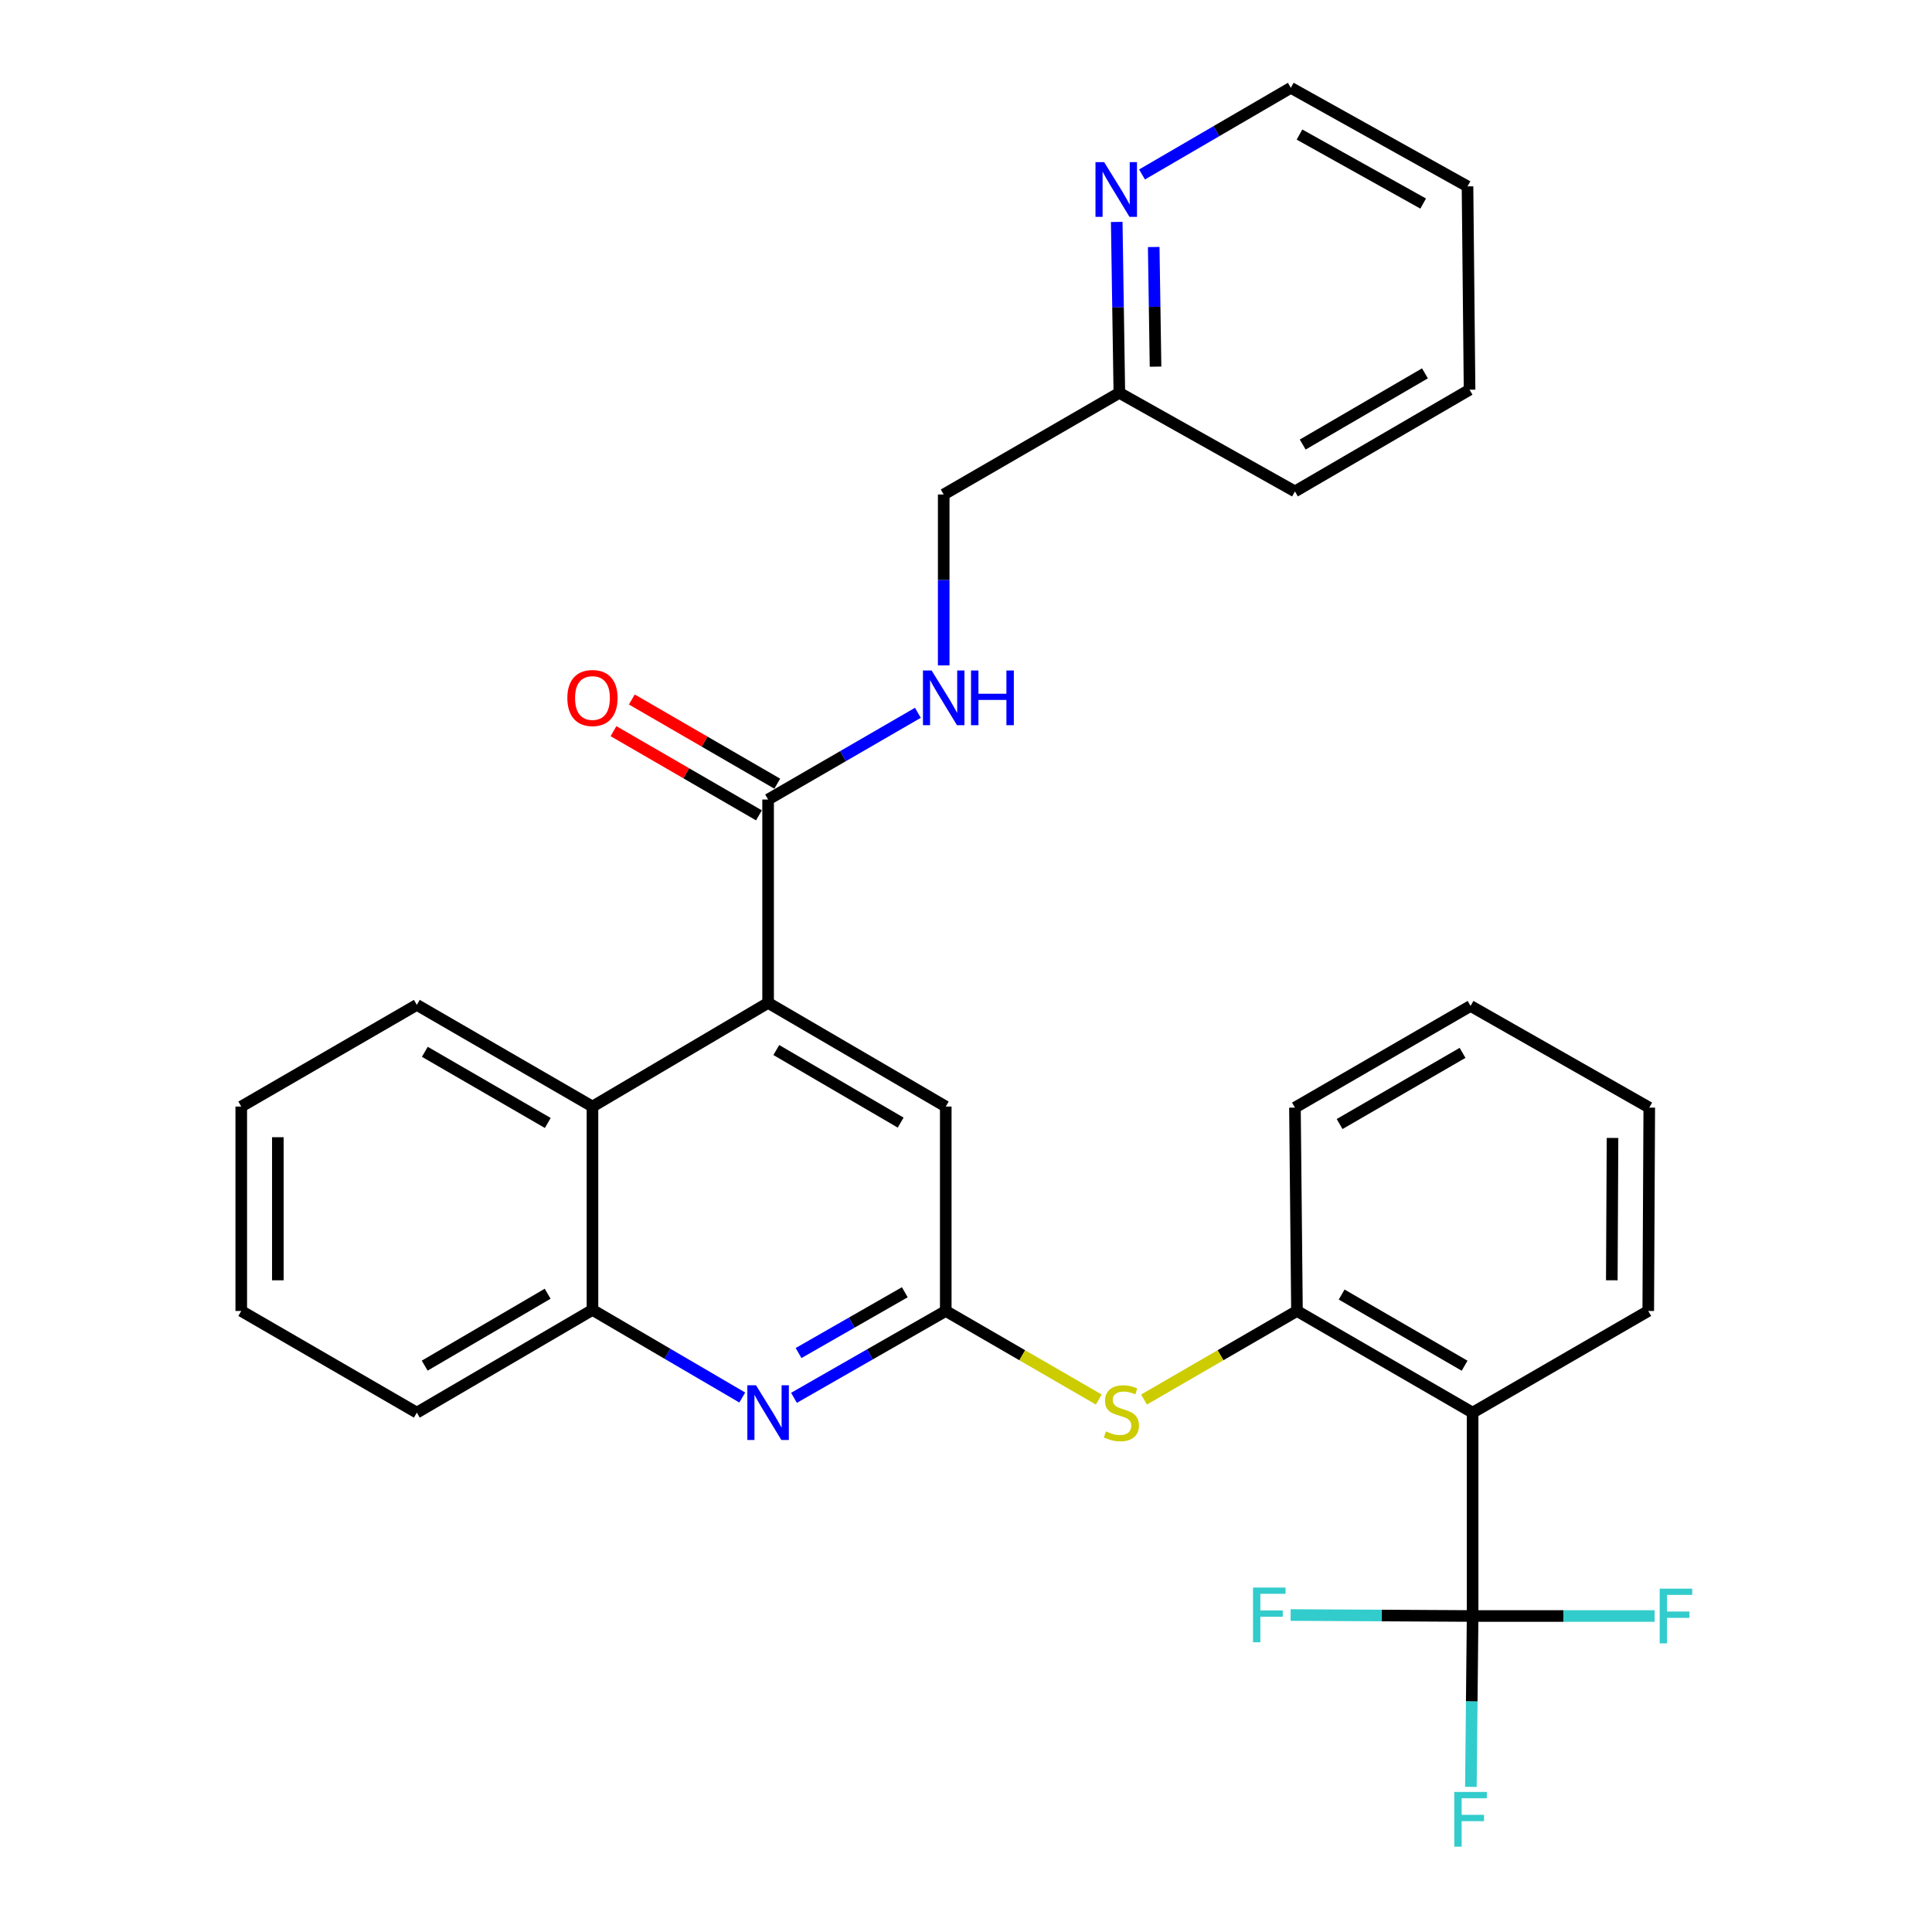 <?xml version='1.0' encoding='iso-8859-1'?>
<svg version='1.1' baseProfile='full'
              xmlns='http://www.w3.org/2000/svg'
                      xmlns:rdkit='http://www.rdkit.org/xml'
                      xmlns:xlink='http://www.w3.org/1999/xlink'
                  xml:space='preserve'
width='1000px' height='1000px' viewBox='0 0 1000 1000'>
<!-- END OF HEADER -->
<rect style='opacity:1.0;fill:#FFFFFF;stroke:none' width='1000' height='1000' x='0' y='0'> </rect>
<path class='bond-0' d='M 762.222,836.443 L 762.222,731.179' style='fill:none;fill-rule:evenodd;stroke:#000000;stroke-width:6px;stroke-linecap:butt;stroke-linejoin:miter;stroke-opacity:1' />
<path class='bond-13' d='M 762.222,836.443 L 761.775,880.664' style='fill:none;fill-rule:evenodd;stroke:#000000;stroke-width:6px;stroke-linecap:butt;stroke-linejoin:miter;stroke-opacity:1' />
<path class='bond-13' d='M 761.775,880.664 L 761.328,924.884' style='fill:none;fill-rule:evenodd;stroke:#33CCCC;stroke-width:6px;stroke-linecap:butt;stroke-linejoin:miter;stroke-opacity:1' />
<path class='bond-14' d='M 762.222,836.443 L 715.126,836.189' style='fill:none;fill-rule:evenodd;stroke:#000000;stroke-width:6px;stroke-linecap:butt;stroke-linejoin:miter;stroke-opacity:1' />
<path class='bond-14' d='M 715.126,836.189 L 668.03,835.934' style='fill:none;fill-rule:evenodd;stroke:#33CCCC;stroke-width:6px;stroke-linecap:butt;stroke-linejoin:miter;stroke-opacity:1' />
<path class='bond-15' d='M 762.222,836.443 L 809.323,836.443' style='fill:none;fill-rule:evenodd;stroke:#000000;stroke-width:6px;stroke-linecap:butt;stroke-linejoin:miter;stroke-opacity:1' />
<path class='bond-15' d='M 809.323,836.443 L 856.424,836.443' style='fill:none;fill-rule:evenodd;stroke:#33CCCC;stroke-width:6px;stroke-linecap:butt;stroke-linejoin:miter;stroke-opacity:1' />
<path class='bond-5' d='M 762.222,731.179 L 671.311,678.553' style='fill:none;fill-rule:evenodd;stroke:#000000;stroke-width:6px;stroke-linecap:butt;stroke-linejoin:miter;stroke-opacity:1' />
<path class='bond-5' d='M 758.075,706.892 L 694.438,670.053' style='fill:none;fill-rule:evenodd;stroke:#000000;stroke-width:6px;stroke-linecap:butt;stroke-linejoin:miter;stroke-opacity:1' />
<path class='bond-18' d='M 762.222,731.179 L 853.132,678.553' style='fill:none;fill-rule:evenodd;stroke:#000000;stroke-width:6px;stroke-linecap:butt;stroke-linejoin:miter;stroke-opacity:1' />
<path class='bond-1' d='M 397.571,519.084 L 489.523,572.752' style='fill:none;fill-rule:evenodd;stroke:#000000;stroke-width:6px;stroke-linecap:butt;stroke-linejoin:miter;stroke-opacity:1' />
<path class='bond-1' d='M 401.815,543.493 L 466.182,581.061' style='fill:none;fill-rule:evenodd;stroke:#000000;stroke-width:6px;stroke-linecap:butt;stroke-linejoin:miter;stroke-opacity:1' />
<path class='bond-4' d='M 397.571,519.084 L 397.571,413.83' style='fill:none;fill-rule:evenodd;stroke:#000000;stroke-width:6px;stroke-linecap:butt;stroke-linejoin:miter;stroke-opacity:1' />
<path class='bond-6' d='M 397.571,519.084 L 306.661,572.752' style='fill:none;fill-rule:evenodd;stroke:#000000;stroke-width:6px;stroke-linecap:butt;stroke-linejoin:miter;stroke-opacity:1' />
<path class='bond-2' d='M 489.523,678.553 L 529.125,701.478' style='fill:none;fill-rule:evenodd;stroke:#000000;stroke-width:6px;stroke-linecap:butt;stroke-linejoin:miter;stroke-opacity:1' />
<path class='bond-2' d='M 529.125,701.478 L 568.727,724.403' style='fill:none;fill-rule:evenodd;stroke:#CCCC00;stroke-width:6px;stroke-linecap:butt;stroke-linejoin:miter;stroke-opacity:1' />
<path class='bond-3' d='M 489.523,678.553 L 450.241,701.035' style='fill:none;fill-rule:evenodd;stroke:#000000;stroke-width:6px;stroke-linecap:butt;stroke-linejoin:miter;stroke-opacity:1' />
<path class='bond-3' d='M 450.241,701.035 L 410.96,723.517' style='fill:none;fill-rule:evenodd;stroke:#0000FF;stroke-width:6px;stroke-linecap:butt;stroke-linejoin:miter;stroke-opacity:1' />
<path class='bond-3' d='M 468.329,668.858 L 440.832,684.595' style='fill:none;fill-rule:evenodd;stroke:#000000;stroke-width:6px;stroke-linecap:butt;stroke-linejoin:miter;stroke-opacity:1' />
<path class='bond-3' d='M 440.832,684.595 L 413.335,700.332' style='fill:none;fill-rule:evenodd;stroke:#0000FF;stroke-width:6px;stroke-linecap:butt;stroke-linejoin:miter;stroke-opacity:1' />
<path class='bond-9' d='M 489.523,678.553 L 489.523,572.752' style='fill:none;fill-rule:evenodd;stroke:#000000;stroke-width:6px;stroke-linecap:butt;stroke-linejoin:miter;stroke-opacity:1' />
<path class='bond-8' d='M 384.198,723.357 L 345.429,700.681' style='fill:none;fill-rule:evenodd;stroke:#0000FF;stroke-width:6px;stroke-linecap:butt;stroke-linejoin:miter;stroke-opacity:1' />
<path class='bond-8' d='M 345.429,700.681 L 306.661,678.005' style='fill:none;fill-rule:evenodd;stroke:#000000;stroke-width:6px;stroke-linecap:butt;stroke-linejoin:miter;stroke-opacity:1' />
<path class='bond-10' d='M 397.571,413.83 L 436.333,391.387' style='fill:none;fill-rule:evenodd;stroke:#000000;stroke-width:6px;stroke-linecap:butt;stroke-linejoin:miter;stroke-opacity:1' />
<path class='bond-10' d='M 436.333,391.387 L 475.094,368.943' style='fill:none;fill-rule:evenodd;stroke:#0000FF;stroke-width:6px;stroke-linecap:butt;stroke-linejoin:miter;stroke-opacity:1' />
<path class='bond-12' d='M 402.316,405.634 L 364.674,383.843' style='fill:none;fill-rule:evenodd;stroke:#000000;stroke-width:6px;stroke-linecap:butt;stroke-linejoin:miter;stroke-opacity:1' />
<path class='bond-12' d='M 364.674,383.843 L 327.032,362.053' style='fill:none;fill-rule:evenodd;stroke:#FF0000;stroke-width:6px;stroke-linecap:butt;stroke-linejoin:miter;stroke-opacity:1' />
<path class='bond-12' d='M 392.826,422.027 L 355.184,400.237' style='fill:none;fill-rule:evenodd;stroke:#000000;stroke-width:6px;stroke-linecap:butt;stroke-linejoin:miter;stroke-opacity:1' />
<path class='bond-12' d='M 355.184,400.237 L 317.542,378.446' style='fill:none;fill-rule:evenodd;stroke:#FF0000;stroke-width:6px;stroke-linecap:butt;stroke-linejoin:miter;stroke-opacity:1' />
<path class='bond-7' d='M 671.311,678.553 L 631.725,701.477' style='fill:none;fill-rule:evenodd;stroke:#000000;stroke-width:6px;stroke-linecap:butt;stroke-linejoin:miter;stroke-opacity:1' />
<path class='bond-7' d='M 631.725,701.477 L 592.138,724.401' style='fill:none;fill-rule:evenodd;stroke:#CCCC00;stroke-width:6px;stroke-linecap:butt;stroke-linejoin:miter;stroke-opacity:1' />
<path class='bond-19' d='M 671.311,678.553 L 670.259,573.299' style='fill:none;fill-rule:evenodd;stroke:#000000;stroke-width:6px;stroke-linecap:butt;stroke-linejoin:miter;stroke-opacity:1' />
<path class='bond-20' d='M 306.661,572.752 L 215.751,520.126' style='fill:none;fill-rule:evenodd;stroke:#000000;stroke-width:6px;stroke-linecap:butt;stroke-linejoin:miter;stroke-opacity:1' />
<path class='bond-20' d='M 283.534,581.251 L 219.897,544.413' style='fill:none;fill-rule:evenodd;stroke:#000000;stroke-width:6px;stroke-linecap:butt;stroke-linejoin:miter;stroke-opacity:1' />
<path class='bond-31' d='M 306.661,572.752 L 306.661,678.005' style='fill:none;fill-rule:evenodd;stroke:#000000;stroke-width:6px;stroke-linecap:butt;stroke-linejoin:miter;stroke-opacity:1' />
<path class='bond-21' d='M 306.661,678.005 L 215.751,731.179' style='fill:none;fill-rule:evenodd;stroke:#000000;stroke-width:6px;stroke-linecap:butt;stroke-linejoin:miter;stroke-opacity:1' />
<path class='bond-21' d='M 283.461,669.631 L 219.824,706.853' style='fill:none;fill-rule:evenodd;stroke:#000000;stroke-width:6px;stroke-linecap:butt;stroke-linejoin:miter;stroke-opacity:1' />
<path class='bond-16' d='M 488.46,344.412 L 488.46,300.182' style='fill:none;fill-rule:evenodd;stroke:#0000FF;stroke-width:6px;stroke-linecap:butt;stroke-linejoin:miter;stroke-opacity:1' />
<path class='bond-16' d='M 488.46,300.182 L 488.46,255.951' style='fill:none;fill-rule:evenodd;stroke:#000000;stroke-width:6px;stroke-linecap:butt;stroke-linejoin:miter;stroke-opacity:1' />
<path class='bond-11' d='M 578.017,114.873 L 578.693,159.104' style='fill:none;fill-rule:evenodd;stroke:#0000FF;stroke-width:6px;stroke-linecap:butt;stroke-linejoin:miter;stroke-opacity:1' />
<path class='bond-11' d='M 578.693,159.104 L 579.37,203.334' style='fill:none;fill-rule:evenodd;stroke:#000000;stroke-width:6px;stroke-linecap:butt;stroke-linejoin:miter;stroke-opacity:1' />
<path class='bond-11' d='M 597.159,127.852 L 597.633,158.814' style='fill:none;fill-rule:evenodd;stroke:#0000FF;stroke-width:6px;stroke-linecap:butt;stroke-linejoin:miter;stroke-opacity:1' />
<path class='bond-11' d='M 597.633,158.814 L 598.107,189.775' style='fill:none;fill-rule:evenodd;stroke:#000000;stroke-width:6px;stroke-linecap:butt;stroke-linejoin:miter;stroke-opacity:1' />
<path class='bond-22' d='M 591.114,90.304 L 629.619,67.879' style='fill:none;fill-rule:evenodd;stroke:#0000FF;stroke-width:6px;stroke-linecap:butt;stroke-linejoin:miter;stroke-opacity:1' />
<path class='bond-22' d='M 629.619,67.879 L 668.123,45.455' style='fill:none;fill-rule:evenodd;stroke:#000000;stroke-width:6px;stroke-linecap:butt;stroke-linejoin:miter;stroke-opacity:1' />
<path class='bond-17' d='M 488.46,255.951 L 579.37,203.334' style='fill:none;fill-rule:evenodd;stroke:#000000;stroke-width:6px;stroke-linecap:butt;stroke-linejoin:miter;stroke-opacity:1' />
<path class='bond-23' d='M 579.37,203.334 L 670.259,254.362' style='fill:none;fill-rule:evenodd;stroke:#000000;stroke-width:6px;stroke-linecap:butt;stroke-linejoin:miter;stroke-opacity:1' />
<path class='bond-24' d='M 853.132,678.553 L 853.658,573.299' style='fill:none;fill-rule:evenodd;stroke:#000000;stroke-width:6px;stroke-linecap:butt;stroke-linejoin:miter;stroke-opacity:1' />
<path class='bond-24' d='M 834.269,662.67 L 834.637,588.993' style='fill:none;fill-rule:evenodd;stroke:#000000;stroke-width:6px;stroke-linecap:butt;stroke-linejoin:miter;stroke-opacity:1' />
<path class='bond-30' d='M 670.259,573.299 L 761.159,520.673' style='fill:none;fill-rule:evenodd;stroke:#000000;stroke-width:6px;stroke-linecap:butt;stroke-linejoin:miter;stroke-opacity:1' />
<path class='bond-30' d='M 693.385,581.798 L 757.014,544.959' style='fill:none;fill-rule:evenodd;stroke:#000000;stroke-width:6px;stroke-linecap:butt;stroke-linejoin:miter;stroke-opacity:1' />
<path class='bond-26' d='M 215.751,520.126 L 124.872,572.752' style='fill:none;fill-rule:evenodd;stroke:#000000;stroke-width:6px;stroke-linecap:butt;stroke-linejoin:miter;stroke-opacity:1' />
<path class='bond-27' d='M 215.751,731.179 L 124.872,678.553' style='fill:none;fill-rule:evenodd;stroke:#000000;stroke-width:6px;stroke-linecap:butt;stroke-linejoin:miter;stroke-opacity:1' />
<path class='bond-33' d='M 668.123,45.455 L 759.58,96.471' style='fill:none;fill-rule:evenodd;stroke:#000000;stroke-width:6px;stroke-linecap:butt;stroke-linejoin:miter;stroke-opacity:1' />
<path class='bond-33' d='M 672.614,69.649 L 736.634,105.361' style='fill:none;fill-rule:evenodd;stroke:#000000;stroke-width:6px;stroke-linecap:butt;stroke-linejoin:miter;stroke-opacity:1' />
<path class='bond-29' d='M 670.259,254.362 L 760.643,201.714' style='fill:none;fill-rule:evenodd;stroke:#000000;stroke-width:6px;stroke-linecap:butt;stroke-linejoin:miter;stroke-opacity:1' />
<path class='bond-29' d='M 674.283,230.097 L 737.552,193.243' style='fill:none;fill-rule:evenodd;stroke:#000000;stroke-width:6px;stroke-linecap:butt;stroke-linejoin:miter;stroke-opacity:1' />
<path class='bond-25' d='M 853.658,573.299 L 761.159,520.673' style='fill:none;fill-rule:evenodd;stroke:#000000;stroke-width:6px;stroke-linecap:butt;stroke-linejoin:miter;stroke-opacity:1' />
<path class='bond-32' d='M 124.872,572.752 L 124.872,678.553' style='fill:none;fill-rule:evenodd;stroke:#000000;stroke-width:6px;stroke-linecap:butt;stroke-linejoin:miter;stroke-opacity:1' />
<path class='bond-32' d='M 143.814,588.622 L 143.814,662.683' style='fill:none;fill-rule:evenodd;stroke:#000000;stroke-width:6px;stroke-linecap:butt;stroke-linejoin:miter;stroke-opacity:1' />
<path class='bond-28' d='M 759.58,96.471 L 760.643,201.714' style='fill:none;fill-rule:evenodd;stroke:#000000;stroke-width:6px;stroke-linecap:butt;stroke-linejoin:miter;stroke-opacity:1' />
<path  class='atom-4' d='M 391.311 717.019
L 400.591 732.019
Q 401.511 733.499, 402.991 736.179
Q 404.471 738.859, 404.551 739.019
L 404.551 717.019
L 408.311 717.019
L 408.311 745.339
L 404.431 745.339
L 394.471 728.939
Q 393.311 727.019, 392.071 724.819
Q 390.871 722.619, 390.511 721.939
L 390.511 745.339
L 386.831 745.339
L 386.831 717.019
L 391.311 717.019
' fill='#0000FF'/>
<path  class='atom-8' d='M 572.433 740.899
Q 572.753 741.019, 574.073 741.579
Q 575.393 742.139, 576.833 742.499
Q 578.313 742.819, 579.753 742.819
Q 582.433 742.819, 583.993 741.539
Q 585.553 740.219, 585.553 737.939
Q 585.553 736.379, 584.753 735.419
Q 583.993 734.459, 582.793 733.939
Q 581.593 733.419, 579.593 732.819
Q 577.073 732.059, 575.553 731.339
Q 574.073 730.619, 572.993 729.099
Q 571.953 727.579, 571.953 725.019
Q 571.953 721.459, 574.353 719.259
Q 576.793 717.059, 581.593 717.059
Q 584.873 717.059, 588.593 718.619
L 587.673 721.699
Q 584.273 720.299, 581.713 720.299
Q 578.953 720.299, 577.433 721.459
Q 575.913 722.579, 575.953 724.539
Q 575.953 726.059, 576.713 726.979
Q 577.513 727.899, 578.633 728.419
Q 579.793 728.939, 581.713 729.539
Q 584.273 730.339, 585.793 731.139
Q 587.313 731.939, 588.393 733.579
Q 589.513 735.179, 589.513 737.939
Q 589.513 741.859, 586.873 743.979
Q 584.273 746.059, 579.913 746.059
Q 577.393 746.059, 575.473 745.499
Q 573.593 744.979, 571.353 744.059
L 572.433 740.899
' fill='#CCCC00'/>
<path  class='atom-11' d='M 482.2 347.044
L 491.48 362.044
Q 492.4 363.524, 493.88 366.204
Q 495.36 368.884, 495.44 369.044
L 495.44 347.044
L 499.2 347.044
L 499.2 375.364
L 495.32 375.364
L 485.36 358.964
Q 484.2 357.044, 482.96 354.844
Q 481.76 352.644, 481.4 351.964
L 481.4 375.364
L 477.72 375.364
L 477.72 347.044
L 482.2 347.044
' fill='#0000FF'/>
<path  class='atom-11' d='M 502.6 347.044
L 506.44 347.044
L 506.44 359.084
L 520.92 359.084
L 520.92 347.044
L 524.76 347.044
L 524.76 375.364
L 520.92 375.364
L 520.92 362.284
L 506.44 362.284
L 506.44 375.364
L 502.6 375.364
L 502.6 347.044
' fill='#0000FF'/>
<path  class='atom-12' d='M 571.5 83.921
L 580.78 98.921
Q 581.7 100.401, 583.18 103.081
Q 584.66 105.761, 584.74 105.921
L 584.74 83.921
L 588.5 83.921
L 588.5 112.241
L 584.62 112.241
L 574.66 95.841
Q 573.5 93.921, 572.26 91.721
Q 571.06 89.521, 570.7 88.841
L 570.7 112.241
L 567.02 112.241
L 567.02 83.921
L 571.5 83.921
' fill='#0000FF'/>
<path  class='atom-13' d='M 293.661 361.284
Q 293.661 354.484, 297.021 350.684
Q 300.381 346.884, 306.661 346.884
Q 312.941 346.884, 316.301 350.684
Q 319.661 354.484, 319.661 361.284
Q 319.661 368.164, 316.261 372.084
Q 312.861 375.964, 306.661 375.964
Q 300.421 375.964, 297.021 372.084
Q 293.661 368.204, 293.661 361.284
M 306.661 372.764
Q 310.981 372.764, 313.301 369.884
Q 315.661 366.964, 315.661 361.284
Q 315.661 355.724, 313.301 352.924
Q 310.981 350.084, 306.661 350.084
Q 302.341 350.084, 299.981 352.884
Q 297.661 355.684, 297.661 361.284
Q 297.661 367.004, 299.981 369.884
Q 302.341 372.764, 306.661 372.764
' fill='#FF0000'/>
<path  class='atom-14' d='M 752.739 927.515
L 769.579 927.515
L 769.579 930.755
L 756.539 930.755
L 756.539 939.355
L 768.139 939.355
L 768.139 942.635
L 756.539 942.635
L 756.539 955.835
L 752.739 955.835
L 752.739 927.515
' fill='#33CCCC'/>
<path  class='atom-15' d='M 648.559 821.715
L 665.399 821.715
L 665.399 824.955
L 652.359 824.955
L 652.359 833.555
L 663.959 833.555
L 663.959 836.835
L 652.359 836.835
L 652.359 850.035
L 648.559 850.035
L 648.559 821.715
' fill='#33CCCC'/>
<path  class='atom-16' d='M 859.055 822.283
L 875.895 822.283
L 875.895 825.523
L 862.855 825.523
L 862.855 834.123
L 874.455 834.123
L 874.455 837.403
L 862.855 837.403
L 862.855 850.603
L 859.055 850.603
L 859.055 822.283
' fill='#33CCCC'/>
</svg>
